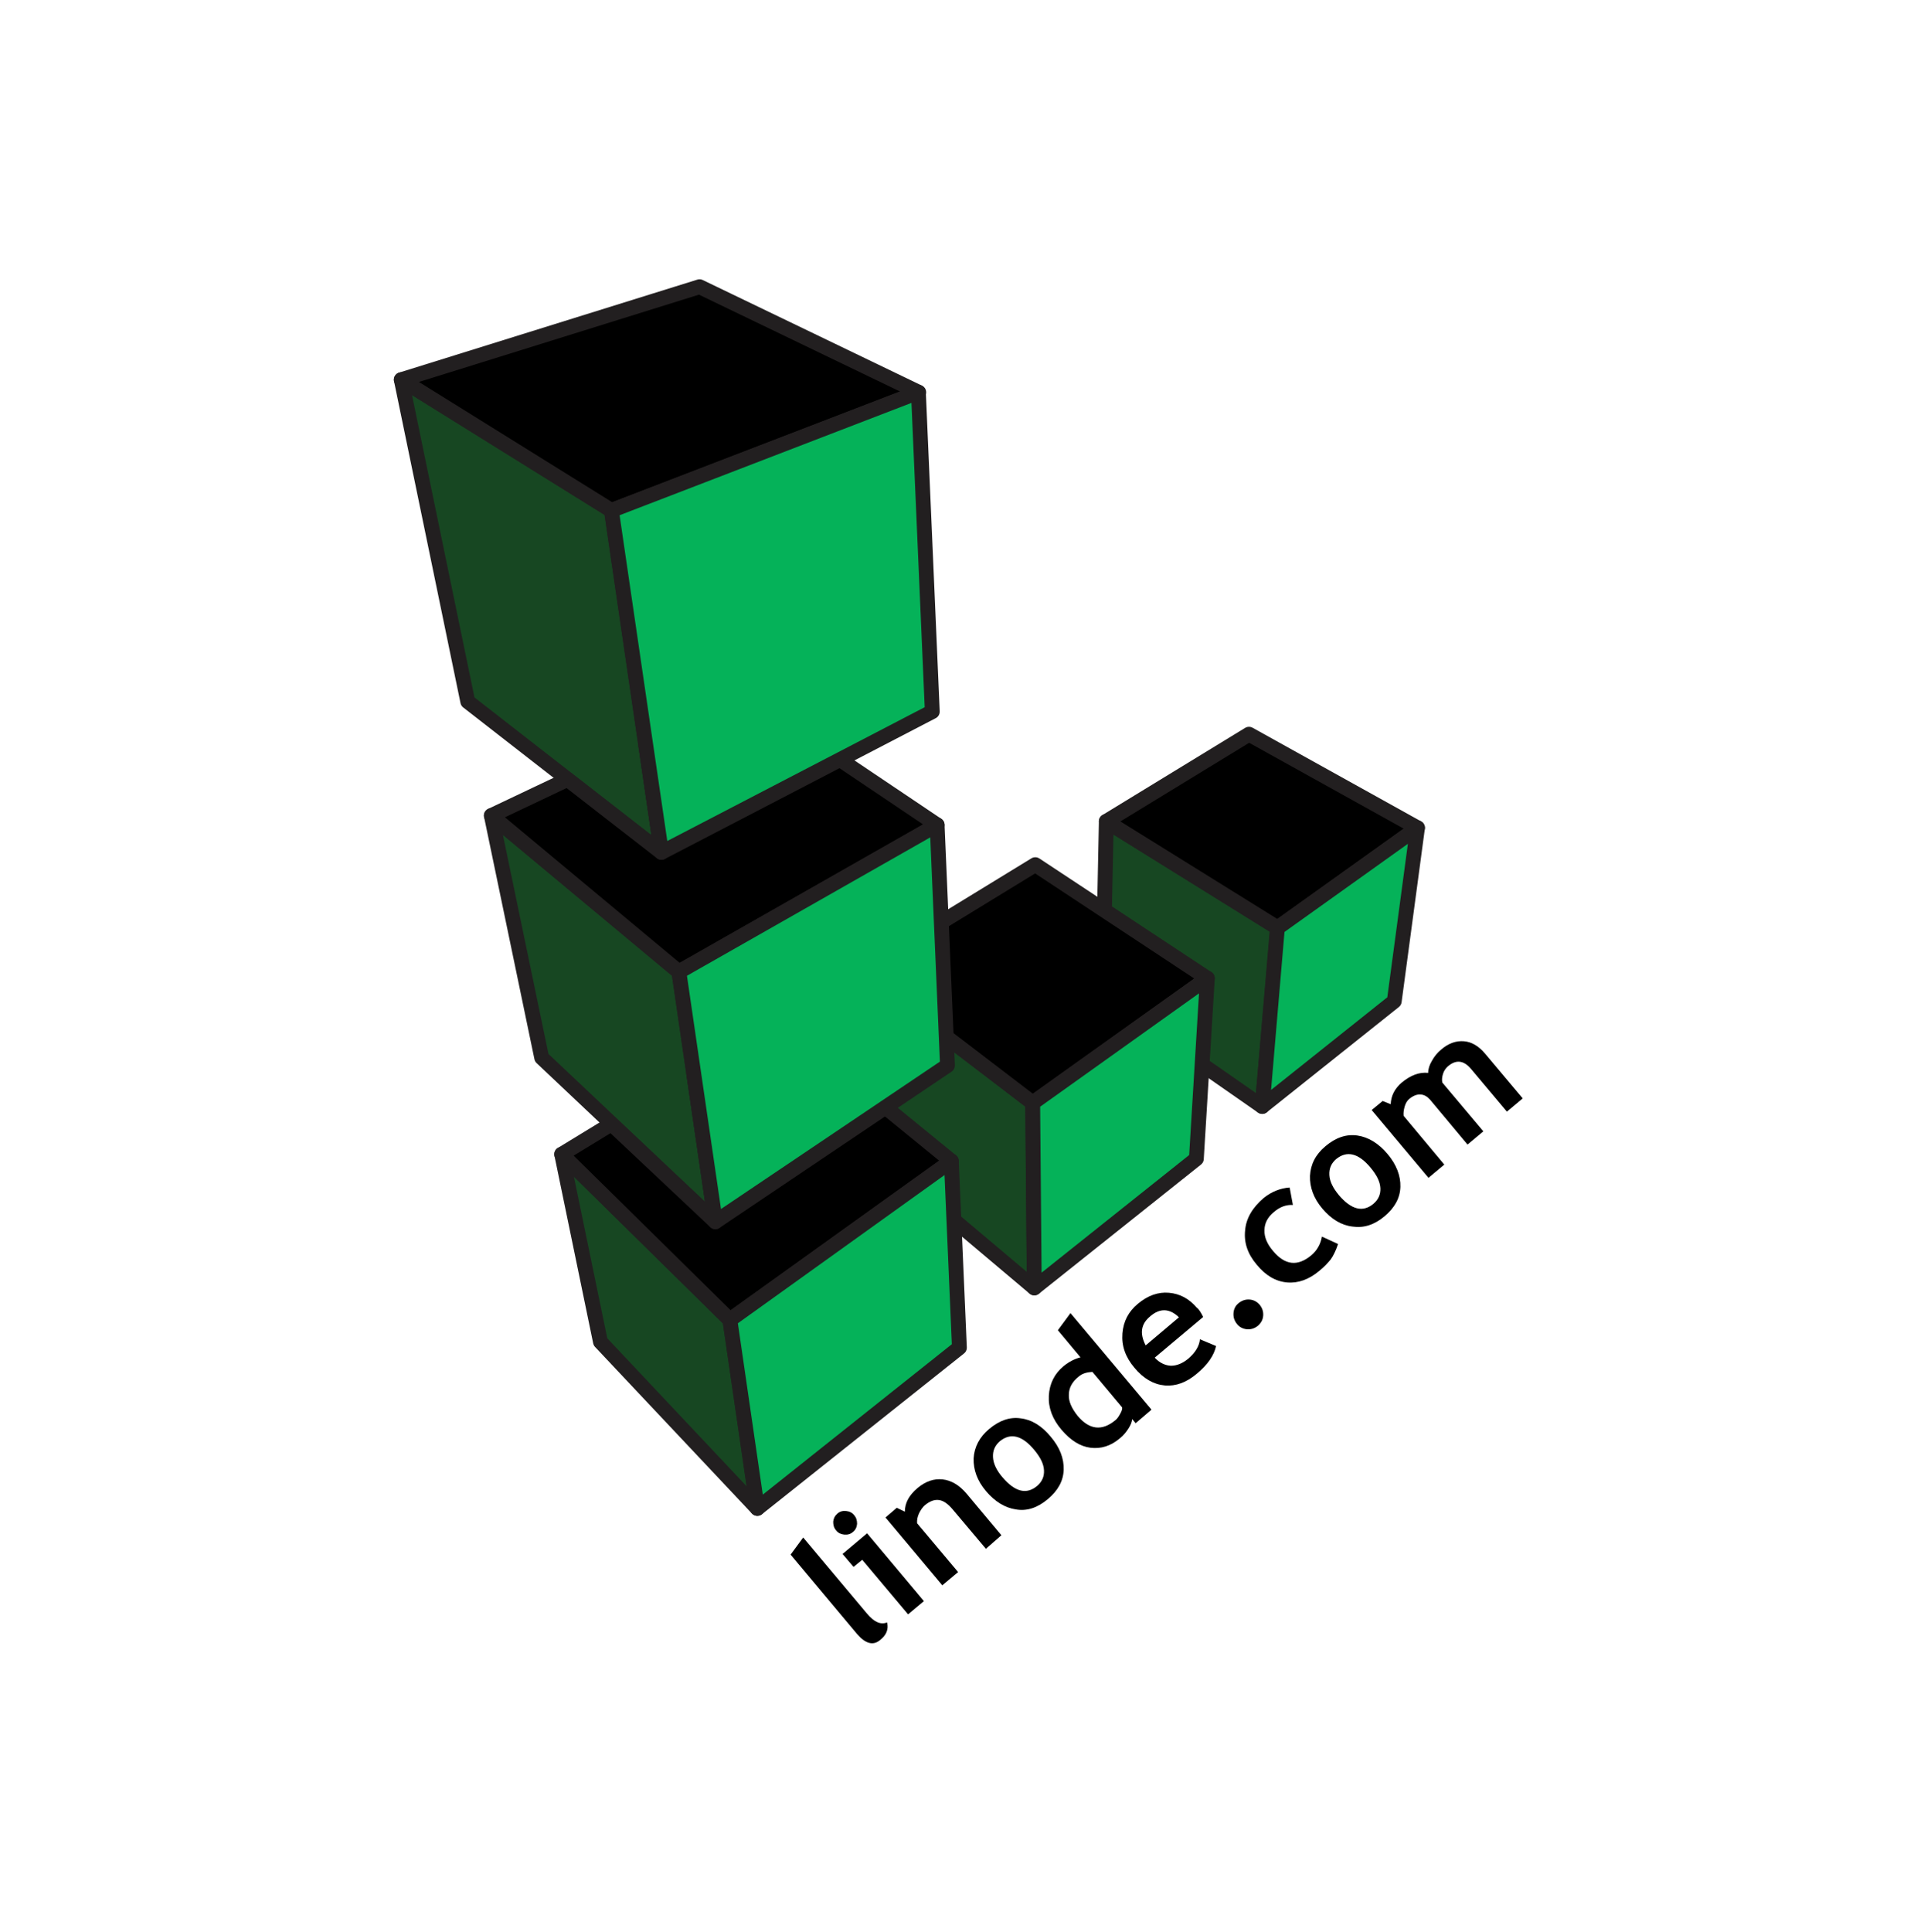 <?xml version="1.0" encoding="utf-8"?>
<!-- Generator: Adobe Illustrator 23.0.4, SVG Export Plug-In . SVG Version: 6.00 Build 0)  -->
<svg version="1.1" id="Layer_1" xmlns="http://www.w3.org/2000/svg" xmlns:xlink="http://www.w3.org/1999/xlink" x="0px" y="0px"
	 viewBox="0 0 596 598.5" style="enable-background:new 0 0 596 598.5;" xml:space="preserve">
<style type="text/css">
	.st0{fill:#536657;}
	.st1{fill:#020202;}
	.st2{fill:#00A75D;}
	.st3{fill:#174722;}
	.st4{fill:none;stroke:#221F20;stroke-width:4.591;stroke-linejoin:round;stroke-miterlimit:10;}
	.st5{fill:#05B259;}
</style>
<g>
	<polygon class="st0" points="390.8,342.5 395.5,287.2 342.5,254.2 341.4,308.1 	"/>
	<polygon class="st0" points="320.2,398.7 319.7,341.4 266.4,300.7 270.6,356.9 	"/>
	<polygon class="st0" points="234.4,467 225.9,408.6 173.7,357.3 185.8,415.4 	"/>
	<polygon class="st0" points="221.4,378.1 210.1,300.8 152,252.4 167.5,327.4 	"/>
	<polygon class="st0" points="204.7,263.8 189.2,157.9 124.1,117.4 144.7,217.1 	"/>
	<polygon class="st1" points="395.5,287.2 438.9,256.1 386.6,227.2 342.5,254.1 	"/>
	<polygon class="st1" points="319.7,341.4 373.8,302.8 320.5,267.6 266.4,300.7 	"/>
	<polygon class="st1" points="241.3,316 214.7,332.3 221.4,378.1 189.2,347.8 173.7,357.3 225.9,408.6 294.5,359.4 	"/>
	<polygon class="st1" points="230.3,215.1 199.7,229.7 204.7,263.8 175.6,241.2 152,252.4 210.1,300.8 290.1,255.3 	"/>
	<polygon class="st1" points="189.2,157.9 284.3,121.3 216.5,88.6 124.1,117.4 	"/>
	<polygon class="st2" points="431.7,309.8 390.8,342.5 395.5,287.2 438.9,256.1 	"/>
	<polygon class="st2" points="370.4,358.7 320.2,398.7 319.7,341.4 373.8,302.8 	"/>
	<polygon class="st2" points="297,417.2 234.4,467 225.9,408.5 294.5,359.4 	"/>
	<polygon class="st2" points="284.3,121.3 288.6,220.2 204.7,263.8 189.2,157.9 	"/>
	<polygon class="st2" points="290.1,255.3 293.2,329.7 221.4,378.1 210.1,300.8 	"/>
	<polygon class="st3" points="391,342.7 395.8,287.4 342.7,254.4 341.6,308.3 	"/>
	<polygon class="st4" points="391,342.7 395.8,287.4 342.7,254.4 341.6,308.3 	"/>
	<polygon class="st3" points="320.4,398.9 319.9,341.6 266.6,300.9 270.8,357.1 	"/>
	<polygon class="st4" points="320.4,398.9 319.9,341.6 266.6,300.9 270.8,357.1 	"/>
	<polygon class="st3" points="234.6,467.2 226.1,408.8 174,357.5 186,415.6 	"/>
	<polygon class="st4" points="234.6,467.2 226.1,408.8 174,357.5 186,415.6 	"/>
	<polygon class="st3" points="221.6,378.4 210.3,301 152.2,252.6 167.8,327.6 	"/>
	<polygon class="st4" points="221.6,378.4 210.3,301 152.2,252.6 167.8,327.6 	"/>
	<polygon class="st3" points="204.9,264 189.4,158.1 124.3,117.6 144.9,217.3 	"/>
	<polygon class="st4" points="204.9,264 189.4,158.1 124.3,117.6 144.9,217.3 	"/>
	<polygon points="395.8,287.4 439.1,256.4 386.9,227.4 342.7,254.4 	"/>
	<polygon class="st4" points="395.8,287.4 439.1,256.4 386.9,227.4 342.7,254.4 	"/>
	<polygon points="319.9,341.6 374,303 320.7,267.8 266.6,300.9 	"/>
	<polygon class="st4" points="319.9,341.6 374,303 320.7,267.8 266.6,300.9 	"/>
	<polygon points="241.5,316.2 214.9,332.5 221.6,378.4 189.4,348.1 174,357.5 226.1,408.8 294.7,359.6 	"/>
	<polygon class="st4" points="241.5,316.2 214.9,332.5 221.6,378.4 189.4,348.1 174,357.5 226.1,408.8 294.7,359.6 	"/>
	<polygon points="230.5,215.3 199.9,229.9 204.9,264 175.8,241.4 152.2,252.6 210.3,301 290.3,255.5 	"/>
	<polygon class="st4" points="230.5,215.3 199.9,229.9 204.9,264 175.8,241.4 152.2,252.6 210.3,301 290.3,255.5 	"/>
	<polygon points="189.4,158.1 284.6,121.5 216.7,88.8 124.3,117.6 	"/>
	<polygon class="st4" points="189.4,158.1 284.6,121.5 216.7,88.8 124.3,117.6 	"/>
	<polygon class="st5" points="431.9,310.1 391,342.7 395.7,287.4 439.1,256.4 	"/>
	<polygon class="st4" points="431.9,310.1 391,342.7 395.7,287.4 439.1,256.4 	"/>
	<polygon class="st5" points="370.6,358.9 320.4,398.9 319.9,341.6 374,303 	"/>
	<polygon class="st4" points="370.6,358.9 320.4,398.9 319.9,341.6 374,303 	"/>
	<polygon class="st5" points="297.2,417.4 234.6,467.2 226.1,408.8 294.7,359.6 	"/>
	<polygon class="st4" points="297.2,417.4 234.6,467.2 226.1,408.8 294.7,359.6 	"/>
	<polygon class="st5" points="284.5,121.5 288.8,220.4 204.9,264 189.4,158.1 	"/>
	<polygon class="st4" points="284.5,121.5 288.8,220.4 204.9,264 189.4,158.1 	"/>
	<polygon class="st5" points="290.3,255.5 293.5,330 221.6,378.4 210.3,301 	"/>
	<polygon class="st4" points="290.3,255.5 293.5,330 221.6,378.4 210.3,301 	"/>
	<path d="M244.9,481.5l3.9-5.3l19.8,23.6c2.2,2.6,4.2,3.5,6.2,2.7c0.5,2.1-0.2,3.9-2.1,5.4c-2.2,1.9-4.6,1.2-7.2-1.8L244.9,481.5z"
		/>
	<path d="M259.4,468.8c0.8-0.7,1.7-0.9,2.7-0.8c1,0.1,1.9,0.5,2.5,1.3c0.7,0.8,0.9,1.7,0.9,2.7c-0.1,1-0.5,1.9-1.3,2.5
		c-0.8,0.7-1.7,0.9-2.7,0.8c-1-0.1-1.9-0.5-2.5-1.3c-0.7-0.8-0.9-1.7-0.9-2.7C258.2,470.3,258.6,469.5,259.4,468.8 M281.3,500
		l-14.2-16.9l-2.7,2.2l-3.4-4l7.6-6.4l17.6,21L281.3,500z"/>
	<path d="M305.4,479.7l-10.2-12.1c-1.5-1.8-2.9-2.8-4.3-3c-1.4-0.2-2.8,0.3-4.4,1.6c-0.7,0.6-1.3,1.5-1.8,2.5
		c-0.5,1.1-0.7,2.1-0.6,3.1l12.7,15.1l-4.9,4.1l-17.6-21l3.5-3l2.5,1.2c0-2.7,1.3-5.1,3.9-7.3c2.5-2.1,5.1-3,7.8-2.7
		c2.7,0.3,5.2,1.8,7.4,4.4l10.8,12.9L305.4,479.7z"/>
	<path d="M305.4,461.8c-2.7-3.2-3.9-6.6-3.8-10.1c0.2-3.5,1.8-6.6,4.8-9.1c3.2-2.7,6.5-3.8,9.8-3.3c3.4,0.4,6.5,2.3,9.3,5.7
		c2.8,3.3,4.1,6.7,4,10.2c-0.1,3.5-1.8,6.5-4.9,9.1c-3.2,2.7-6.5,3.8-9.9,3.2C311.3,467,308.2,465.1,305.4,461.8 M310.5,457.5
		c3.9,4.6,7.5,5.5,10.8,2.7c1.5-1.3,2.2-2.9,2.1-4.8c-0.1-2-1.1-4-3-6.3c-3.8-4.6-7.4-5.4-10.7-2.7c-1.5,1.3-2.2,2.9-2.1,4.9
		C307.7,453.3,308.7,455.4,310.5,457.5"/>
	<path d="M351.8,440.8l-1.1-1.3c0,0.8-0.4,1.8-1.1,2.9c-0.7,1.1-1.5,2.1-2.6,3c-2.9,2.5-6,3.4-9.2,3c-3.2-0.4-6.2-2.3-9-5.6
		c-2.8-3.3-4.1-6.8-3.9-10.5c0.2-3.7,1.7-6.8,4.6-9.2c1.6-1.3,3.3-2.2,5.2-2.7l-7-8.4l3.9-5.3l25.1,29.9L351.8,440.8z M338.4,424.9
		c-1.7,0.1-3.2,0.5-4.3,1.5c-2,1.6-3,3.5-3,5.6c-0.1,2.1,0.9,4.2,2.7,6.5c3.7,4.4,7.6,4.8,11.8,1.3c0.5-0.4,0.9-1,1.4-1.9
		c0.5-0.9,0.7-1.5,0.6-2L338.4,424.9z"/>
	<path d="M372.7,407.9l-15,12.6c1.5,1.6,3.2,2.4,5,2.5c1.8,0,3.6-0.7,5.4-2.2c2.2-1.9,3.4-3.9,3.6-6l5,2.1c-0.6,2.8-2.5,5.7-6,8.6
		c-3.2,2.7-6.5,3.9-9.9,3.6c-3.4-0.3-6.6-2.1-9.4-5.5c-2.8-3.3-4-6.8-3.7-10.6c0.3-3.8,1.9-6.8,4.8-9.2c3-2.5,6.2-3.7,9.6-3.4
		c3.4,0.3,6.2,1.8,8.6,4.6C371.4,405.5,372,406.5,372.7,407.9 M354.9,416.7l10.3-8.7c-2.9-2.8-5.9-2.9-8.9-0.3
		C353.4,410.1,353,413,354.9,416.7"/>
	<path d="M383.2,410.1c-0.8-1-1.2-2.1-1.1-3.4c0.1-1.3,0.6-2.3,1.6-3.1c1-0.8,2.1-1.2,3.4-1.1c1.3,0.1,2.3,0.7,3.1,1.6
		c0.8,1,1.2,2.1,1.1,3.4c-0.1,1.3-0.7,2.3-1.6,3.1c-1,0.8-2.1,1.2-3.4,1.1C385.1,411.6,384,411.1,383.2,410.1"/>
	<path d="M399.5,367.8l1,5.4c-2.1-0.1-4.1,0.6-6,2.3c-1.8,1.5-2.8,3.4-2.8,5.5c-0.1,2.1,0.8,4.3,2.7,6.5c3.7,4.4,7.6,4.8,11.8,1.3
		c1.8-1.5,2.9-3.5,3.3-5.8l5,2.3c-0.7,2.1-1.5,3.7-2.3,4.8c-0.9,1.1-2,2.3-3.5,3.5c-3.2,2.7-6.6,3.9-10,3.6
		c-3.5-0.3-6.6-2.1-9.4-5.5c-2.8-3.3-4-6.8-3.6-10.6c0.3-3.8,2.3-7.1,5.8-10.1C393.9,369.1,396.6,368,399.5,367.8"/>
	<path d="M409.6,374.3c-2.7-3.2-3.9-6.6-3.8-10.1c0.2-3.6,1.7-6.6,4.8-9.2c3.2-2.7,6.5-3.8,9.9-3.3c3.4,0.5,6.5,2.4,9.3,5.7
		c2.8,3.3,4.1,6.8,4,10.2c-0.1,3.5-1.8,6.5-4.9,9.1c-3.2,2.7-6.5,3.7-9.9,3.2C415.5,379.5,412.4,377.6,409.6,374.3 M414.7,370.1
		c3.9,4.6,7.5,5.5,10.8,2.7c1.5-1.3,2.2-2.9,2.1-4.8c-0.1-2-1.1-4-3-6.3c-3.8-4.6-7.4-5.4-10.7-2.7c-1.5,1.3-2.2,2.9-2.1,4.9
		C411.9,365.9,412.9,367.9,414.7,370.1"/>
	<path d="M466.8,344.3l-11-13.1c-2.3-2.8-4.7-3.1-7.2-1c-0.7,0.6-1.3,1.4-1.6,2.4c-0.3,1-0.4,1.9-0.2,2.7l12.7,15.1l-4.9,4.1
		L443,340.6c-0.9-1-1.9-1.6-3-1.6c-1.1-0.1-2.3,0.4-3.5,1.4c-0.6,0.5-1.1,1.3-1.4,2.4c-0.3,1.1-0.4,2-0.3,2.8l12.6,15.1l-4.9,4.1
		l-17.6-21l3.4-2.8l2.5,1c0.1-2.6,1.2-4.8,3.4-6.7c2.8-2.3,5.5-3.3,8.2-3c0-1.2,0.4-2.5,1.2-3.8c0.7-1.3,1.7-2.5,2.8-3.4
		c2.3-2,4.7-2.8,7.1-2.6c2.4,0.2,4.6,1.5,6.6,3.9l11.6,13.8L466.8,344.3z"/>
</g>
</svg>
